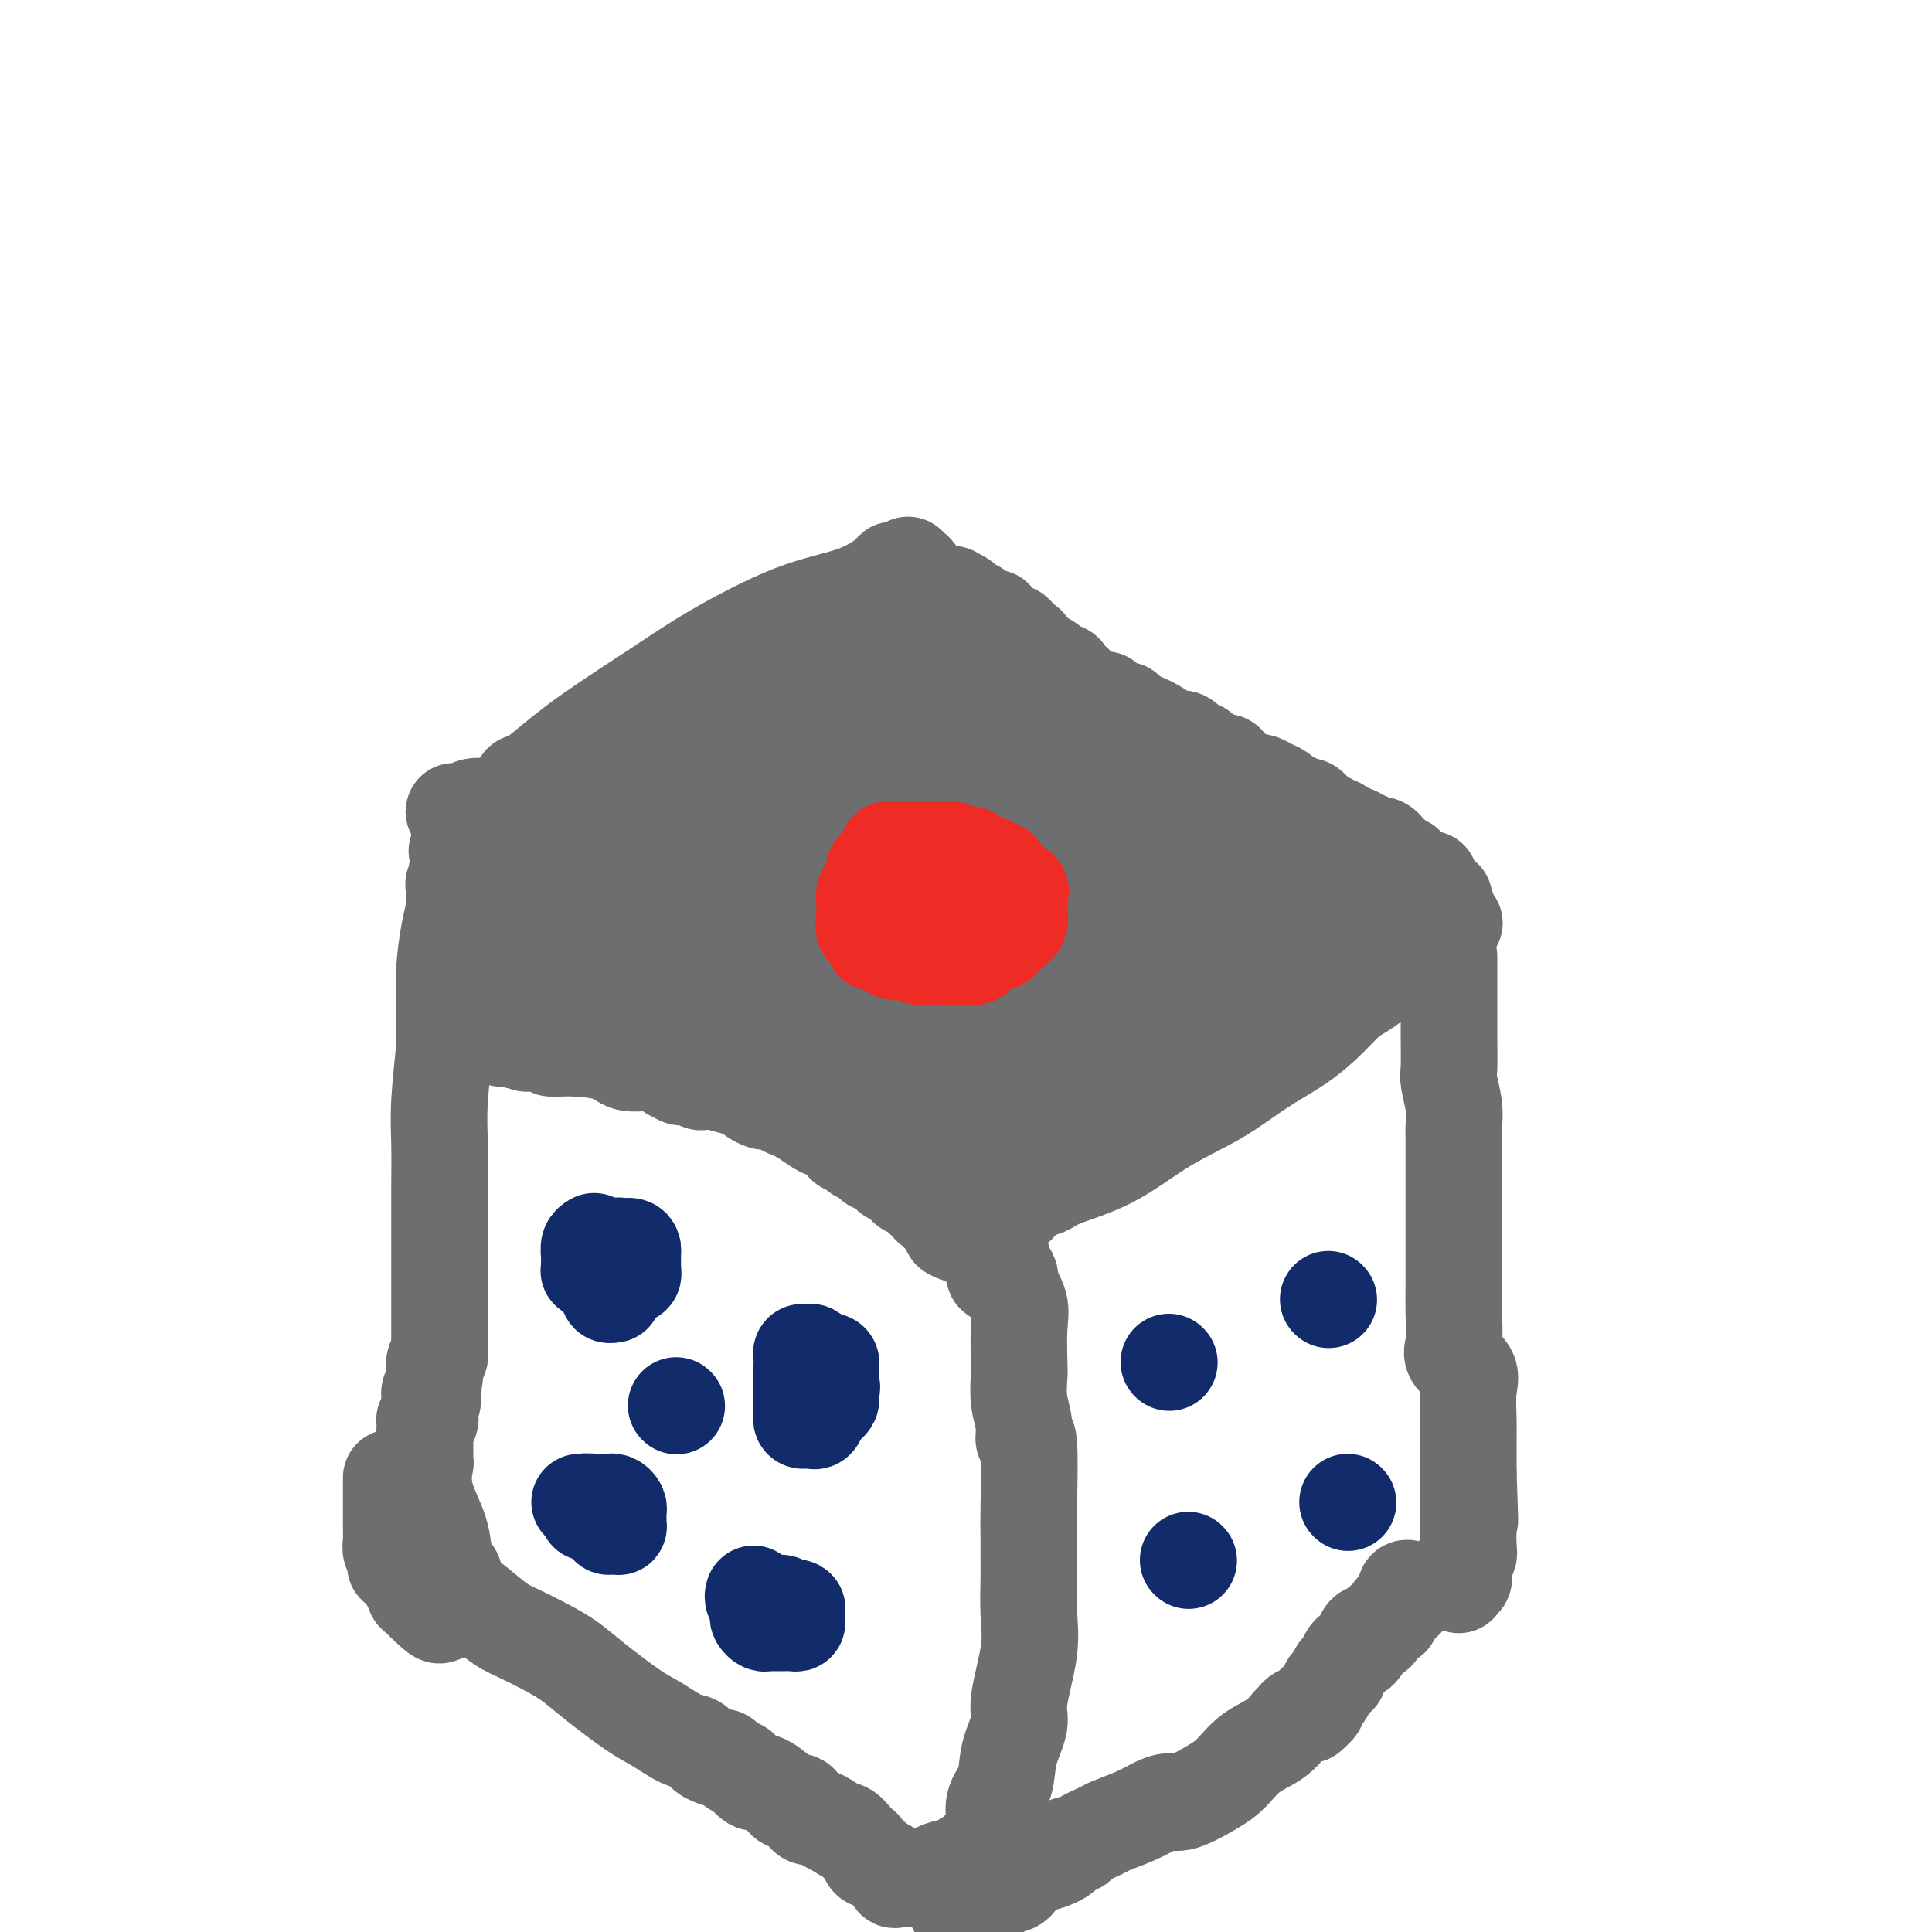 <svg viewBox='0 0 400 400' version='1.1' xmlns='http://www.w3.org/2000/svg' xmlns:xlink='http://www.w3.org/1999/xlink'><g fill='none' stroke='#6D6E70' stroke-width='20' stroke-linecap='round' stroke-linejoin='round'><path d='M108,162c0.107,0.339 0.214,0.679 0,1c-0.214,0.321 -0.748,0.624 0,0c0.748,-0.624 2.778,-2.177 5,-4c2.222,-1.823 4.637,-3.918 9,-7c4.363,-3.082 10.676,-7.151 15,-10c4.324,-2.849 6.659,-4.476 11,-7c4.341,-2.524 10.686,-5.943 16,-8c5.314,-2.057 9.596,-2.751 13,-4c3.404,-1.249 5.932,-3.053 7,-4c1.068,-0.947 0.678,-1.037 1,-1c0.322,0.037 1.356,0.202 2,0c0.644,-0.202 0.898,-0.772 1,-1c0.102,-0.228 0.051,-0.114 0,0'/><path d='M188,117c0.414,0.456 0.828,0.911 1,1c0.172,0.089 0.104,-0.190 1,1c0.896,1.190 2.758,3.848 8,8c5.242,4.152 13.866,9.798 20,14c6.134,4.202 9.779,6.961 14,10c4.221,3.039 9.019,6.359 13,9c3.981,2.641 7.144,4.602 11,7c3.856,2.398 8.406,5.231 11,7c2.594,1.769 3.231,2.474 4,3c0.769,0.526 1.668,0.872 2,1c0.332,0.128 0.095,0.036 0,0c-0.095,-0.036 -0.047,-0.018 0,0'/><path d='M107,169c0.201,0.363 0.401,0.725 0,1c-0.401,0.275 -1.405,0.461 -2,1c-0.595,0.539 -0.783,1.431 -1,2c-0.217,0.569 -0.463,0.817 -1,1c-0.537,0.183 -1.363,0.302 -2,1c-0.637,0.698 -1.084,1.975 -2,3c-0.916,1.025 -2.301,1.797 -3,2c-0.699,0.203 -0.713,-0.162 -1,0c-0.287,0.162 -0.848,0.853 0,1c0.848,0.147 3.103,-0.249 6,1c2.897,1.249 6.434,4.144 11,7c4.566,2.856 10.162,5.673 16,9c5.838,3.327 11.919,7.163 18,11'/><path d='M146,209c10.629,6.196 12.203,7.185 16,10c3.797,2.815 9.818,7.458 15,11c5.182,3.542 9.526,5.985 13,8c3.474,2.015 6.080,3.601 8,5c1.920,1.399 3.155,2.610 4,3c0.845,0.390 1.299,-0.040 2,0c0.701,0.040 1.650,0.549 2,1c0.350,0.451 0.100,0.843 0,1c-0.100,0.157 -0.050,0.078 0,0'/><path d='M210,250c0.415,-0.216 0.830,-0.431 1,-1c0.170,-0.569 0.095,-1.491 1,-2c0.905,-0.509 2.791,-0.605 4,-1c1.209,-0.395 1.741,-1.087 4,-2c2.259,-0.913 6.245,-2.045 10,-4c3.755,-1.955 7.281,-4.731 11,-7c3.719,-2.269 7.633,-4.029 11,-6c3.367,-1.971 6.189,-4.151 9,-6c2.811,-1.849 5.613,-3.365 8,-5c2.387,-1.635 4.359,-3.387 6,-5c1.641,-1.613 2.950,-3.087 4,-4c1.050,-0.913 1.839,-1.266 3,-2c1.161,-0.734 2.694,-1.850 4,-3c1.306,-1.150 2.386,-2.333 3,-3c0.614,-0.667 0.763,-0.818 1,-1c0.237,-0.182 0.564,-0.395 1,-1c0.436,-0.605 0.982,-1.601 1,-2c0.018,-0.399 -0.491,-0.199 -1,0'/><path d='M291,195c3.261,-3.275 0.415,-0.963 -1,0c-1.415,0.963 -1.399,0.578 -2,0c-0.601,-0.578 -1.817,-1.348 -3,-2c-1.183,-0.652 -2.331,-1.187 -4,-2c-1.669,-0.813 -3.859,-1.905 -6,-3c-2.141,-1.095 -4.231,-2.193 -7,-3c-2.769,-0.807 -6.215,-1.325 -8,-2c-1.785,-0.675 -1.908,-1.509 -3,-2c-1.092,-0.491 -3.153,-0.639 -4,-1c-0.847,-0.361 -0.482,-0.933 -1,-2c-0.518,-1.067 -1.920,-2.627 -3,-3c-1.080,-0.373 -1.838,0.441 -3,0c-1.162,-0.441 -2.729,-2.138 -4,-3c-1.271,-0.862 -2.246,-0.889 -3,-1c-0.754,-0.111 -1.288,-0.306 -2,-1c-0.712,-0.694 -1.603,-1.887 -3,-3c-1.397,-1.113 -3.298,-2.147 -5,-3c-1.702,-0.853 -3.203,-1.525 -4,-2c-0.797,-0.475 -0.891,-0.753 -1,-1c-0.109,-0.247 -0.233,-0.465 -1,-1c-0.767,-0.535 -2.177,-1.389 -3,-2c-0.823,-0.611 -1.059,-0.981 -2,-2c-0.941,-1.019 -2.586,-2.689 -4,-4c-1.414,-1.311 -2.597,-2.262 -4,-3c-1.403,-0.738 -3.026,-1.261 -4,-2c-0.974,-0.739 -1.297,-1.694 -2,-2c-0.703,-0.306 -1.785,0.037 -2,0c-0.215,-0.037 0.437,-0.453 0,-1c-0.437,-0.547 -1.964,-1.224 -3,-2c-1.036,-0.776 -1.582,-1.650 -2,-2c-0.418,-0.350 -0.709,-0.175 -1,0'/><path d='M196,140c-9.511,-6.577 -4.790,-3.019 -3,-2c1.790,1.019 0.649,-0.499 0,-1c-0.649,-0.501 -0.807,0.017 -1,0c-0.193,-0.017 -0.422,-0.569 -1,-1c-0.578,-0.431 -1.504,-0.741 -2,-1c-0.496,-0.259 -0.563,-0.465 -1,-1c-0.437,-0.535 -1.244,-1.397 -2,-2c-0.756,-0.603 -1.460,-0.945 -2,-1c-0.540,-0.055 -0.915,0.179 -1,0c-0.085,-0.179 0.119,-0.771 0,-1c-0.119,-0.229 -0.560,-0.096 -1,0c-0.440,0.096 -0.879,0.155 -2,0c-1.121,-0.155 -2.923,-0.523 -5,0c-2.077,0.523 -4.428,1.938 -6,3c-1.572,1.062 -2.366,1.773 -5,3c-2.634,1.227 -7.108,2.971 -9,4c-1.892,1.029 -1.200,1.342 -2,2c-0.800,0.658 -3.090,1.662 -5,3c-1.910,1.338 -3.438,3.009 -5,4c-1.562,0.991 -3.158,1.300 -5,2c-1.842,0.700 -3.929,1.791 -6,3c-2.071,1.209 -4.125,2.536 -6,4c-1.875,1.464 -3.571,3.065 -5,4c-1.429,0.935 -2.590,1.204 -4,2c-1.410,0.796 -3.069,2.121 -4,3c-0.931,0.879 -1.135,1.314 -2,2c-0.865,0.686 -2.390,1.625 -3,2c-0.610,0.375 -0.305,0.188 0,0'/><path d='M108,171c-10.486,6.217 -3.199,1.260 -1,0c2.199,-1.260 -0.688,1.178 -2,2c-1.312,0.822 -1.049,0.028 -1,0c0.049,-0.028 -0.116,0.710 -1,1c-0.884,0.290 -2.489,0.130 -3,0c-0.511,-0.130 0.070,-0.232 0,0c-0.070,0.232 -0.792,0.797 -1,1c-0.208,0.203 0.099,0.044 0,0c-0.099,-0.044 -0.604,0.027 -1,0c-0.396,-0.027 -0.685,-0.150 -1,0c-0.315,0.150 -0.658,0.575 -1,1'/><path d='M96,176c-2.094,0.683 -1.328,-0.111 -1,0c0.328,0.111 0.218,1.127 0,1c-0.218,-0.127 -0.544,-1.396 0,-2c0.544,-0.604 1.959,-0.543 3,-1c1.041,-0.457 1.708,-1.431 2,-2c0.292,-0.569 0.211,-0.731 1,-1c0.789,-0.269 2.450,-0.644 3,-1c0.550,-0.356 -0.009,-0.695 0,-1c0.009,-0.305 0.588,-0.578 1,-1c0.412,-0.422 0.657,-0.993 1,-1c0.343,-0.007 0.785,0.549 2,0c1.215,-0.549 3.204,-2.202 4,-3c0.796,-0.798 0.399,-0.740 1,-1c0.601,-0.260 2.200,-0.839 3,-1c0.800,-0.161 0.800,0.097 1,0c0.200,-0.097 0.600,-0.548 1,-1'/><path d='M118,161c3.825,-2.499 2.389,-1.246 2,-1c-0.389,0.246 0.270,-0.516 1,-1c0.730,-0.484 1.532,-0.692 2,-1c0.468,-0.308 0.601,-0.716 1,-1c0.399,-0.284 1.063,-0.443 2,-1c0.937,-0.557 2.147,-1.513 3,-2c0.853,-0.487 1.348,-0.505 2,-1c0.652,-0.495 1.462,-1.466 2,-2c0.538,-0.534 0.803,-0.632 2,-1c1.197,-0.368 3.325,-1.006 5,-2c1.675,-0.994 2.897,-2.345 4,-3c1.103,-0.655 2.088,-0.613 3,-1c0.912,-0.387 1.750,-1.203 2,-2c0.250,-0.797 -0.087,-1.573 0,-1c0.087,0.573 0.599,2.497 0,4c-0.599,1.503 -2.310,2.584 -4,4c-1.690,1.416 -3.359,3.167 -5,4c-1.641,0.833 -3.256,0.748 -4,1c-0.744,0.252 -0.619,0.842 -2,2c-1.381,1.158 -4.268,2.885 -6,4c-1.732,1.115 -2.310,1.618 -3,2c-0.690,0.382 -1.494,0.641 -2,1c-0.506,0.359 -0.716,0.817 -1,1c-0.284,0.183 -0.642,0.092 -1,0'/><path d='M121,164c-3.564,2.094 -2.975,1.829 -3,2c-0.025,0.171 -0.663,0.778 -1,1c-0.337,0.222 -0.374,0.060 -1,0c-0.626,-0.060 -1.840,-0.016 -3,0c-1.160,0.016 -2.267,0.005 -3,0c-0.733,-0.005 -1.092,-0.002 -2,0c-0.908,0.002 -2.366,0.004 -4,0c-1.634,-0.004 -3.445,-0.015 -4,0c-0.555,0.015 0.147,0.057 0,0c-0.147,-0.057 -1.142,-0.211 -2,0c-0.858,0.211 -1.577,0.788 -2,1c-0.423,0.212 -0.549,0.058 -1,0c-0.451,-0.058 -1.226,-0.020 -1,0c0.226,0.020 1.454,0.020 2,0c0.546,-0.020 0.409,-0.062 1,0c0.591,0.062 1.909,0.226 3,0c1.091,-0.226 1.954,-0.842 3,-1c1.046,-0.158 2.275,0.143 3,0c0.725,-0.143 0.947,-0.729 2,-1c1.053,-0.271 2.937,-0.227 4,-1c1.063,-0.773 1.304,-2.364 2,-3c0.696,-0.636 1.848,-0.318 3,0'/><path d='M117,162c3.802,-1.316 2.806,-1.606 3,-2c0.194,-0.394 1.578,-0.893 2,-1c0.422,-0.107 -0.118,0.176 0,0c0.118,-0.176 0.895,-0.811 1,-1c0.105,-0.189 -0.461,0.069 0,0c0.461,-0.069 1.950,-0.466 3,-1c1.050,-0.534 1.661,-1.204 2,-2c0.339,-0.796 0.406,-1.719 1,-2c0.594,-0.281 1.715,0.079 2,0c0.285,-0.079 -0.268,-0.597 0,-1c0.268,-0.403 1.355,-0.690 2,-1c0.645,-0.310 0.848,-0.642 1,-1c0.152,-0.358 0.253,-0.740 1,-1c0.747,-0.260 2.141,-0.397 3,-1c0.859,-0.603 1.185,-1.671 2,-2c0.815,-0.329 2.119,0.080 3,0c0.881,-0.080 1.339,-0.650 2,-1c0.661,-0.350 1.527,-0.480 2,-1c0.473,-0.520 0.555,-1.432 1,-2c0.445,-0.568 1.254,-0.793 2,-1c0.746,-0.207 1.431,-0.395 3,-1c1.569,-0.605 4.023,-1.626 4,-1c-0.023,0.626 -2.522,2.900 -4,4c-1.478,1.100 -1.937,1.027 -5,3c-3.063,1.973 -8.732,5.992 -13,9c-4.268,3.008 -7.134,5.004 -10,7'/><path d='M125,162c-6.840,5.471 -7.940,7.650 -10,10c-2.060,2.350 -5.079,4.871 -7,7c-1.921,2.129 -2.745,3.865 -3,5c-0.255,1.135 0.057,1.670 0,2c-0.057,0.330 -0.483,0.455 0,1c0.483,0.545 1.877,1.510 4,1c2.123,-0.510 4.976,-2.497 8,-4c3.024,-1.503 6.219,-2.523 9,-4c2.781,-1.477 5.147,-3.410 8,-5c2.853,-1.590 6.194,-2.838 8,-4c1.806,-1.162 2.076,-2.239 3,-3c0.924,-0.761 2.501,-1.206 4,-2c1.499,-0.794 2.918,-1.938 4,-3c1.082,-1.062 1.826,-2.042 3,-3c1.174,-0.958 2.777,-1.892 4,-3c1.223,-1.108 2.066,-2.389 3,-3c0.934,-0.611 1.958,-0.553 3,-1c1.042,-0.447 2.101,-1.399 3,-2c0.899,-0.601 1.638,-0.850 3,-2c1.362,-1.150 3.346,-3.199 4,-4c0.654,-0.801 -0.024,-0.353 -1,0c-0.976,0.353 -2.251,0.610 -3,1c-0.749,0.390 -0.971,0.913 -5,4c-4.029,3.087 -11.865,8.739 -16,12c-4.135,3.261 -4.567,4.130 -5,5'/><path d='M146,167c-5.434,4.412 -4.020,4.443 -4,5c0.020,0.557 -1.354,1.642 -2,3c-0.646,1.358 -0.565,2.991 -1,4c-0.435,1.009 -1.387,1.394 -2,2c-0.613,0.606 -0.888,1.434 -1,2c-0.112,0.566 -0.062,0.871 0,1c0.062,0.129 0.138,0.083 0,0c-0.138,-0.083 -0.488,-0.202 2,0c2.488,0.202 7.813,0.726 13,0c5.187,-0.726 10.235,-2.703 15,-5c4.765,-2.297 9.248,-4.914 14,-8c4.752,-3.086 9.775,-6.640 13,-9c3.225,-2.360 4.653,-3.524 6,-5c1.347,-1.476 2.613,-3.262 3,-5c0.387,-1.738 -0.106,-3.428 0,-4c0.106,-0.572 0.812,-0.026 1,0c0.188,0.026 -0.142,-0.466 0,-1c0.142,-0.534 0.755,-1.108 -1,0c-1.755,1.108 -5.879,3.898 -12,8c-6.121,4.102 -14.240,9.518 -19,12c-4.760,2.482 -6.160,2.032 -9,3c-2.840,0.968 -7.120,3.356 -11,6c-3.880,2.644 -7.360,5.544 -9,7c-1.640,1.456 -1.442,1.469 -2,2c-0.558,0.531 -1.874,1.580 -2,2c-0.126,0.420 0.937,0.210 2,0'/><path d='M140,187c-1.284,1.725 1.007,0.537 3,-1c1.993,-1.537 3.688,-3.425 7,-7c3.312,-3.575 8.240,-8.838 11,-12c2.760,-3.162 3.351,-4.223 5,-6c1.649,-1.777 4.356,-4.271 6,-6c1.644,-1.729 2.223,-2.694 1,-3c-1.223,-0.306 -4.250,0.045 -6,1c-1.750,0.955 -2.225,2.514 -6,6c-3.775,3.486 -10.851,8.901 -15,13c-4.149,4.099 -5.370,6.883 -7,9c-1.630,2.117 -3.669,3.566 -5,6c-1.331,2.434 -1.956,5.853 -2,9c-0.044,3.147 0.492,6.024 1,8c0.508,1.976 0.987,3.053 2,4c1.013,0.947 2.559,1.764 4,2c1.441,0.236 2.776,-0.108 5,0c2.224,0.108 5.336,0.667 10,-1c4.664,-1.667 10.879,-5.560 16,-9c5.121,-3.440 9.147,-6.426 13,-9c3.853,-2.574 7.531,-4.736 11,-7c3.469,-2.264 6.727,-4.631 10,-7c3.273,-2.369 6.559,-4.739 8,-6c1.441,-1.261 1.035,-1.411 1,-2c-0.035,-0.589 0.300,-1.616 0,-2c-0.300,-0.384 -1.235,-0.123 -2,0c-0.765,0.123 -1.360,0.110 -2,0c-0.640,-0.110 -1.326,-0.317 -3,0c-1.674,0.317 -4.337,1.159 -7,2'/><path d='M199,169c-4.115,1.350 -7.404,3.726 -10,6c-2.596,2.274 -4.501,4.448 -6,6c-1.499,1.552 -2.592,2.483 -3,4c-0.408,1.517 -0.132,3.621 0,5c0.132,1.379 0.120,2.033 0,3c-0.120,0.967 -0.348,2.246 0,3c0.348,0.754 1.272,0.982 2,1c0.728,0.018 1.260,-0.176 2,0c0.740,0.176 1.686,0.721 3,0c1.314,-0.721 2.994,-2.708 4,-5c1.006,-2.292 1.336,-4.888 2,-7c0.664,-2.112 1.661,-3.740 2,-5c0.339,-1.260 0.020,-2.153 0,-3c-0.020,-0.847 0.258,-1.650 0,-2c-0.258,-0.350 -1.053,-0.247 -3,0c-1.947,0.247 -5.046,0.639 -9,2c-3.954,1.361 -8.763,3.690 -12,6c-3.237,2.310 -4.902,4.601 -6,6c-1.098,1.399 -1.629,1.905 -3,3c-1.371,1.095 -3.583,2.779 -5,4c-1.417,1.221 -2.041,1.977 -3,3c-0.959,1.023 -2.253,2.311 -3,3c-0.747,0.689 -0.946,0.777 -1,1c-0.054,0.223 0.038,0.581 0,1c-0.038,0.419 -0.206,0.899 0,1c0.206,0.101 0.787,-0.176 1,0c0.213,0.176 0.060,0.804 1,0c0.940,-0.804 2.974,-3.040 5,-5c2.026,-1.960 4.046,-3.643 5,-5c0.954,-1.357 0.844,-2.388 2,-4c1.156,-1.612 3.578,-3.806 6,-6'/><path d='M170,185c3.244,-5.143 1.355,-8.000 1,-10c-0.355,-2.000 0.823,-3.143 0,-4c-0.823,-0.857 -3.649,-1.428 -7,-2c-3.351,-0.572 -7.229,-1.144 -11,0c-3.771,1.144 -7.435,4.003 -9,6c-1.565,1.997 -1.030,3.131 -1,5c0.030,1.869 -0.443,4.473 0,6c0.443,1.527 1.803,1.975 3,3c1.197,1.025 2.232,2.625 4,4c1.768,1.375 4.268,2.523 8,4c3.732,1.477 8.695,3.282 14,4c5.305,0.718 10.952,0.350 19,0c8.048,-0.350 18.497,-0.680 25,-2c6.503,-1.320 9.058,-3.628 12,-6c2.942,-2.372 6.269,-4.807 8,-7c1.731,-2.193 1.866,-4.143 2,-5c0.134,-0.857 0.268,-0.622 0,-1c-0.268,-0.378 -0.937,-1.369 -1,-2c-0.063,-0.631 0.479,-0.903 0,-1c-0.479,-0.097 -1.981,-0.018 -3,0c-1.019,0.018 -1.556,-0.024 -3,0c-1.444,0.024 -3.795,0.114 -5,0c-1.205,-0.114 -1.264,-0.430 -2,0c-0.736,0.430 -2.148,1.608 -5,3c-2.852,1.392 -7.143,2.999 -10,5c-2.857,2.001 -4.279,4.396 -6,7c-1.721,2.604 -3.740,5.416 -5,8c-1.260,2.584 -1.760,4.940 -2,6c-0.240,1.060 -0.218,0.824 0,1c0.218,0.176 0.634,0.765 1,1c0.366,0.235 0.683,0.118 1,0'/><path d='M198,208c0.559,1.298 1.956,0.544 4,0c2.044,-0.544 4.736,-0.878 7,-2c2.264,-1.122 4.099,-3.033 6,-5c1.901,-1.967 3.868,-3.990 5,-6c1.132,-2.010 1.430,-4.006 2,-6c0.570,-1.994 1.413,-3.987 2,-5c0.587,-1.013 0.916,-1.046 0,-1c-0.916,0.046 -3.079,0.169 -4,0c-0.921,-0.169 -0.599,-0.632 -2,0c-1.401,0.632 -4.524,2.359 -7,4c-2.476,1.641 -4.306,3.196 -7,6c-2.694,2.804 -6.253,6.859 -8,9c-1.747,2.141 -1.683,2.370 -2,4c-0.317,1.630 -1.014,4.660 -2,7c-0.986,2.340 -2.260,3.990 -3,5c-0.740,1.010 -0.945,1.382 -1,2c-0.055,0.618 0.039,1.484 0,2c-0.039,0.516 -0.211,0.682 0,1c0.211,0.318 0.806,0.789 1,0c0.194,-0.789 -0.012,-2.838 0,-4c0.012,-1.162 0.244,-1.436 0,-2c-0.244,-0.564 -0.962,-1.419 -1,-2c-0.038,-0.581 0.603,-0.888 0,-1c-0.603,-0.112 -2.452,-0.030 -4,0c-1.548,0.030 -2.796,0.008 -4,0c-1.204,-0.008 -2.364,-0.002 -3,0c-0.636,0.002 -0.748,0.001 -1,0c-0.252,-0.001 -0.643,-0.000 -1,0c-0.357,0.000 -0.678,0.000 -1,0'/><path d='M174,214c-2.321,-0.153 -1.122,-0.036 -1,0c0.122,0.036 -0.832,-0.011 -1,0c-0.168,0.011 0.451,0.079 1,0c0.549,-0.079 1.027,-0.306 3,1c1.973,1.306 5.442,4.143 7,6c1.558,1.857 1.205,2.733 2,4c0.795,1.267 2.739,2.924 4,4c1.261,1.076 1.840,1.570 2,2c0.160,0.430 -0.099,0.795 0,1c0.099,0.205 0.555,0.251 1,0c0.445,-0.251 0.880,-0.799 1,-1c0.120,-0.201 -0.073,-0.054 0,0c0.073,0.054 0.413,0.014 1,0c0.587,-0.014 1.422,-0.004 2,0c0.578,0.004 0.899,0.001 2,0c1.101,-0.001 2.983,0.002 4,0c1.017,-0.002 1.170,-0.007 2,0c0.830,0.007 2.339,0.027 3,0c0.661,-0.027 0.476,-0.100 1,0c0.524,0.100 1.756,0.373 3,0c1.244,-0.373 2.498,-1.392 3,-2c0.502,-0.608 0.251,-0.804 0,-1'/><path d='M214,228c0.454,-0.770 0.089,-1.195 1,-3c0.911,-1.805 3.099,-4.990 5,-7c1.901,-2.010 3.514,-2.847 4,-4c0.486,-1.153 -0.157,-2.623 0,-4c0.157,-1.377 1.114,-2.660 2,-4c0.886,-1.340 1.700,-2.737 2,-4c0.300,-1.263 0.084,-2.391 0,-3c-0.084,-0.609 -0.038,-0.697 0,-1c0.038,-0.303 0.067,-0.820 0,-1c-0.067,-0.180 -0.230,-0.024 0,0c0.230,0.024 0.852,-0.086 0,0c-0.852,0.086 -3.178,0.368 -5,1c-1.822,0.632 -3.139,1.614 -6,5c-2.861,3.386 -7.265,9.178 -10,12c-2.735,2.822 -3.802,2.675 -5,4c-1.198,1.325 -2.528,4.120 -3,5c-0.472,0.880 -0.088,-0.157 0,0c0.088,0.157 -0.122,1.506 0,2c0.122,0.494 0.576,0.132 1,0c0.424,-0.132 0.818,-0.035 1,0c0.182,0.035 0.151,0.010 1,0c0.849,-0.010 2.577,-0.003 4,0c1.423,0.003 2.542,0.001 4,0c1.458,-0.001 3.257,-0.000 6,0c2.743,0.000 6.431,0.000 8,0c1.569,-0.000 1.020,-0.000 1,0c-0.020,0.000 0.490,0.000 1,0'/><path d='M226,226c4.346,0.371 1.710,0.299 1,0c-0.710,-0.299 0.505,-0.823 2,-2c1.495,-1.177 3.270,-3.006 4,-4c0.730,-0.994 0.416,-1.154 1,-2c0.584,-0.846 2.068,-2.377 3,-3c0.932,-0.623 1.314,-0.338 2,-1c0.686,-0.662 1.676,-2.272 3,-3c1.324,-0.728 2.981,-0.574 4,-1c1.019,-0.426 1.399,-1.432 2,-2c0.601,-0.568 1.424,-0.698 2,-1c0.576,-0.302 0.906,-0.776 1,-1c0.094,-0.224 -0.048,-0.197 0,0c0.048,0.197 0.286,0.565 1,0c0.714,-0.565 1.903,-2.063 3,-3c1.097,-0.937 2.102,-1.313 3,-2c0.898,-0.687 1.691,-1.686 2,-2c0.309,-0.314 0.135,0.056 0,0c-0.135,-0.056 -0.231,-0.540 0,-1c0.231,-0.460 0.790,-0.898 1,-1c0.210,-0.102 0.071,0.131 0,0c-0.071,-0.131 -0.075,-0.627 0,-1c0.075,-0.373 0.227,-0.622 0,-1c-0.227,-0.378 -0.834,-0.885 -1,-1c-0.166,-0.115 0.109,0.161 0,0c-0.109,-0.161 -0.603,-0.760 -1,-1c-0.397,-0.240 -0.699,-0.120 -1,0'/><path d='M258,193c-0.324,-0.798 -0.136,0.207 -1,0c-0.864,-0.207 -2.782,-1.625 -4,-2c-1.218,-0.375 -1.735,0.292 -2,0c-0.265,-0.292 -0.277,-1.542 -1,-2c-0.723,-0.458 -2.158,-0.122 -4,0c-1.842,0.122 -4.090,0.031 -6,0c-1.910,-0.031 -3.482,-0.002 -5,0c-1.518,0.002 -2.981,-0.023 -4,0c-1.019,0.023 -1.595,0.093 -2,0c-0.405,-0.093 -0.639,-0.351 -1,0c-0.361,0.351 -0.850,1.309 -1,3c-0.150,1.691 0.041,4.113 1,6c0.959,1.887 2.688,3.239 4,4c1.312,0.761 2.206,0.932 3,1c0.794,0.068 1.488,0.032 2,0c0.512,-0.032 0.840,-0.061 1,0c0.160,0.061 0.150,0.213 1,0c0.850,-0.213 2.559,-0.792 3,-1c0.441,-0.208 -0.386,-0.045 0,0c0.386,0.045 1.984,-0.028 3,0c1.016,0.028 1.451,0.158 3,0c1.549,-0.158 4.211,-0.603 6,0c1.789,0.603 2.703,2.253 4,3c1.297,0.747 2.977,0.592 4,1c1.023,0.408 1.391,1.379 2,2c0.609,0.621 1.460,0.892 2,1c0.540,0.108 0.770,0.054 1,0'/><path d='M267,209c1.534,0.416 -1.132,-2.044 -3,-3c-1.868,-0.956 -2.938,-0.407 -6,-1c-3.062,-0.593 -8.114,-2.329 -11,-3c-2.886,-0.671 -3.604,-0.278 -4,0c-0.396,0.278 -0.468,0.443 -1,0c-0.532,-0.443 -1.523,-1.492 -2,-2c-0.477,-0.508 -0.438,-0.476 0,-1c0.438,-0.524 1.276,-1.604 2,-2c0.724,-0.396 1.334,-0.108 2,0c0.666,0.108 1.389,0.035 2,0c0.611,-0.035 1.109,-0.034 2,0c0.891,0.034 2.175,0.100 3,0c0.825,-0.100 1.191,-0.367 2,0c0.809,0.367 2.062,1.366 3,2c0.938,0.634 1.560,0.901 2,1c0.440,0.099 0.697,0.028 1,0c0.303,-0.028 0.651,-0.014 1,0'/><path d='M260,200c2.689,0.238 0.413,-0.668 0,-1c-0.413,-0.332 1.037,-0.089 2,0c0.963,0.089 1.438,0.024 2,0c0.562,-0.024 1.211,-0.006 2,0c0.789,0.006 1.719,0.002 2,0c0.281,-0.002 -0.086,-0.000 0,0c0.086,0.000 0.625,0.000 1,0c0.375,-0.000 0.585,-0.000 1,0c0.415,0.000 1.035,0.000 1,0c-0.035,-0.000 -0.724,-0.000 -1,0c-0.276,0.000 -0.138,0.000 0,0'/><path d='M95,183c-0.417,-0.018 -0.833,-0.037 -1,0c-0.167,0.037 -0.083,0.128 0,1c0.083,0.872 0.166,2.525 0,4c-0.166,1.475 -0.579,2.772 -1,5c-0.421,2.228 -0.849,5.388 -1,8c-0.151,2.612 -0.026,4.676 0,7c0.026,2.324 -0.045,4.908 0,6c0.045,1.092 0.208,0.691 0,3c-0.208,2.309 -0.788,7.328 -1,11c-0.212,3.672 -0.057,5.996 0,9c0.057,3.004 0.015,6.687 0,9c-0.015,2.313 -0.004,3.258 0,5c0.004,1.742 0.001,4.283 0,7c-0.001,2.717 -0.000,5.610 0,8c0.000,2.390 -0.000,4.275 0,6c0.000,1.725 0.001,3.288 0,4c-0.001,0.712 -0.003,0.572 0,1c0.003,0.428 0.011,1.424 0,2c-0.011,0.576 -0.041,0.732 0,1c0.041,0.268 0.155,0.648 0,1c-0.155,0.352 -0.577,0.676 -1,1'/><path d='M90,282c-0.790,15.464 -0.264,4.623 0,1c0.264,-3.623 0.268,-0.029 0,2c-0.268,2.029 -0.808,2.491 -1,3c-0.192,0.509 -0.037,1.064 0,2c0.037,0.936 -0.043,2.254 0,3c0.043,0.746 0.208,0.921 0,1c-0.208,0.079 -0.788,0.062 -1,0c-0.212,-0.062 -0.057,-0.171 0,0c0.057,0.171 0.016,0.620 0,1c-0.016,0.380 -0.008,0.690 0,1'/><path d='M88,296c-0.309,2.350 -0.082,1.224 0,1c0.082,-0.224 0.019,0.453 0,1c-0.019,0.547 0.005,0.962 0,2c-0.005,1.038 -0.041,2.698 0,3c0.041,0.302 0.157,-0.753 0,0c-0.157,0.753 -0.588,3.314 0,6c0.588,2.686 2.196,5.496 3,8c0.804,2.504 0.803,4.702 1,6c0.197,1.298 0.591,1.696 1,2c0.409,0.304 0.831,0.516 1,1c0.169,0.484 0.084,1.242 0,2'/><path d='M94,328c0.790,5.138 -0.235,1.984 1,2c1.235,0.016 4.731,3.201 7,5c2.269,1.799 3.310,2.211 5,3c1.690,0.789 4.029,1.953 6,3c1.971,1.047 3.574,1.976 5,3c1.426,1.024 2.675,2.143 5,4c2.325,1.857 5.725,4.452 8,6c2.275,1.548 3.426,2.051 5,3c1.574,0.949 3.569,2.345 5,3c1.431,0.655 2.296,0.568 3,1c0.704,0.432 1.248,1.382 2,2c0.752,0.618 1.711,0.905 2,1c0.289,0.095 -0.091,-0.003 0,0c0.091,0.003 0.653,0.108 1,0c0.347,-0.108 0.477,-0.427 1,0c0.523,0.427 1.437,1.601 2,2c0.563,0.399 0.774,0.023 1,0c0.226,-0.023 0.466,0.308 1,1c0.534,0.692 1.360,1.744 2,2c0.640,0.256 1.092,-0.286 2,0c0.908,0.286 2.271,1.399 3,2c0.729,0.601 0.825,0.690 1,1c0.175,0.310 0.431,0.840 1,1c0.569,0.160 1.451,-0.050 2,0c0.549,0.050 0.763,0.360 1,1c0.237,0.640 0.496,1.612 1,2c0.504,0.388 1.252,0.194 2,0'/><path d='M169,376c12.036,7.600 4.625,2.600 2,1c-2.625,-1.600 -0.466,0.200 1,1c1.466,0.800 2.238,0.600 3,1c0.762,0.400 1.514,1.399 2,2c0.486,0.601 0.707,0.805 1,1c0.293,0.195 0.660,0.380 1,1c0.340,0.620 0.655,1.676 1,2c0.345,0.324 0.721,-0.085 1,0c0.279,0.085 0.461,0.664 1,1c0.539,0.336 1.435,0.430 2,1c0.565,0.570 0.800,1.616 1,2c0.200,0.384 0.366,0.105 1,0c0.634,-0.105 1.736,-0.035 2,0c0.264,0.035 -0.311,0.035 0,0c0.311,-0.035 1.507,-0.104 2,0c0.493,0.104 0.281,0.381 1,0c0.719,-0.381 2.368,-1.422 4,-2c1.632,-0.578 3.247,-0.694 4,-1c0.753,-0.306 0.644,-0.802 1,-1c0.356,-0.198 1.178,-0.099 2,0'/><path d='M202,385c2.673,-1.034 1.355,-1.620 1,-2c-0.355,-0.380 0.252,-0.553 1,-1c0.748,-0.447 1.638,-1.167 2,-2c0.362,-0.833 0.196,-1.780 0,-3c-0.196,-1.220 -0.422,-2.712 0,-4c0.422,-1.288 1.494,-2.373 2,-4c0.506,-1.627 0.447,-3.798 1,-6c0.553,-2.202 1.717,-4.437 2,-6c0.283,-1.563 -0.317,-2.455 0,-5c0.317,-2.545 1.549,-6.743 2,-10c0.451,-3.257 0.121,-5.572 0,-8c-0.121,-2.428 -0.031,-4.968 0,-7c0.031,-2.032 0.004,-3.554 0,-5c-0.004,-1.446 0.014,-2.815 0,-4c-0.014,-1.185 -0.060,-2.184 0,-6c0.060,-3.816 0.226,-10.448 0,-13c-0.226,-2.552 -0.845,-1.025 -1,-1c-0.155,0.025 0.154,-1.452 0,-3c-0.154,-1.548 -0.771,-3.169 -1,-5c-0.229,-1.831 -0.069,-3.874 0,-5c0.069,-1.126 0.046,-1.334 0,-3c-0.046,-1.666 -0.117,-4.789 0,-7c0.117,-2.211 0.421,-3.510 0,-5c-0.421,-1.490 -1.566,-3.173 -2,-4c-0.434,-0.827 -0.155,-0.800 0,-1c0.155,-0.200 0.187,-0.629 0,-1c-0.187,-0.371 -0.594,-0.686 -1,-1'/><path d='M208,263c-0.940,-5.631 -0.792,-1.708 -1,0c-0.208,1.708 -0.774,1.202 -1,1c-0.226,-0.202 -0.113,-0.101 0,0'/><path d='M198,395c0.331,0.001 0.662,0.001 1,0c0.338,-0.001 0.682,-0.005 1,0c0.318,0.005 0.610,0.018 1,0c0.390,-0.018 0.879,-0.069 1,0c0.121,0.069 -0.126,0.256 0,0c0.126,-0.256 0.624,-0.955 1,-1c0.376,-0.045 0.629,0.564 1,0c0.371,-0.564 0.860,-2.300 2,-3c1.140,-0.700 2.930,-0.363 4,-1c1.070,-0.637 1.419,-2.247 2,-3c0.581,-0.753 1.396,-0.649 3,-1c1.604,-0.351 3.999,-1.159 5,-2c1.001,-0.841 0.608,-1.716 1,-2c0.392,-0.284 1.571,0.023 2,0c0.429,-0.023 0.110,-0.377 1,-1c0.890,-0.623 2.991,-1.516 4,-2c1.009,-0.484 0.928,-0.558 2,-1c1.072,-0.442 3.298,-1.252 5,-2c1.702,-0.748 2.881,-1.434 4,-2c1.119,-0.566 2.177,-1.012 3,-1c0.823,0.012 1.410,0.482 3,0c1.590,-0.482 4.184,-1.915 6,-3c1.816,-1.085 2.854,-1.820 4,-3c1.146,-1.180 2.400,-2.803 4,-4c1.600,-1.197 3.545,-1.967 5,-3c1.455,-1.033 2.421,-2.328 3,-3c0.579,-0.672 0.771,-0.719 1,-1c0.229,-0.281 0.494,-0.794 1,-1c0.506,-0.206 1.253,-0.103 2,0'/><path d='M271,355c3.212,-2.682 1.243,-1.885 1,-2c-0.243,-0.115 1.242,-1.140 2,-2c0.758,-0.860 0.791,-1.554 1,-2c0.209,-0.446 0.595,-0.643 1,-1c0.405,-0.357 0.829,-0.873 1,-1c0.171,-0.127 0.087,0.134 0,0c-0.087,-0.134 -0.178,-0.662 0,-1c0.178,-0.338 0.626,-0.486 1,-1c0.374,-0.514 0.674,-1.393 1,-2c0.326,-0.607 0.678,-0.941 1,-1c0.322,-0.059 0.615,0.158 1,0c0.385,-0.158 0.861,-0.690 1,-1c0.139,-0.310 -0.060,-0.398 0,-1c0.060,-0.602 0.378,-1.718 1,-2c0.622,-0.282 1.546,0.271 2,0c0.454,-0.271 0.437,-1.367 1,-2c0.563,-0.633 1.705,-0.804 2,-1c0.295,-0.196 -0.257,-0.417 0,-1c0.257,-0.583 1.323,-1.529 2,-2c0.677,-0.471 0.965,-0.466 1,-1c0.035,-0.534 -0.183,-1.605 0,-2c0.183,-0.395 0.767,-0.113 1,0c0.233,0.113 0.117,0.056 0,0'/><path d='M300,198c-0.000,0.333 -0.000,0.667 0,1c0.000,0.333 0.000,0.666 0,1c-0.000,0.334 -0.000,0.668 0,1c0.000,0.332 0.000,0.661 0,1c-0.000,0.339 -0.000,0.689 0,1c0.000,0.311 0.000,0.584 0,1c-0.000,0.416 -0.001,0.977 0,2c0.001,1.023 0.004,2.510 0,4c-0.004,1.490 -0.015,2.983 0,5c0.015,2.017 0.057,4.559 0,6c-0.057,1.441 -0.211,1.780 0,3c0.211,1.220 0.789,3.320 1,5c0.211,1.680 0.057,2.941 0,4c-0.057,1.059 -0.015,1.916 0,3c0.015,1.084 0.004,2.395 0,4c-0.004,1.605 -0.000,3.504 0,6c0.000,2.496 -0.003,5.588 0,9c0.003,3.412 0.012,7.143 0,10c-0.012,2.857 -0.045,4.838 0,7c0.045,2.162 0.170,4.503 0,6c-0.170,1.497 -0.634,2.148 0,3c0.634,0.852 2.366,1.905 3,3c0.634,1.095 0.170,2.232 0,4c-0.170,1.768 -0.046,4.167 0,6c0.046,1.833 0.012,3.100 0,4c-0.012,0.900 -0.003,1.435 0,2c0.003,0.565 0.001,1.162 0,2c-0.001,0.838 -0.000,1.919 0,3'/><path d='M304,305c0.619,17.327 0.167,7.143 0,4c-0.167,-3.143 -0.049,0.753 0,3c0.049,2.247 0.027,2.845 0,4c-0.027,1.155 -0.060,2.868 0,4c0.060,1.132 0.213,1.684 0,2c-0.213,0.316 -0.793,0.395 -1,1c-0.207,0.605 -0.041,1.735 0,2c0.041,0.265 -0.041,-0.335 0,0c0.041,0.335 0.207,1.605 0,2c-0.207,0.395 -0.786,-0.086 -1,0c-0.214,0.086 -0.061,0.739 0,1c0.061,0.261 0.031,0.131 0,0'/><path d='M283,180c-0.092,0.033 -0.183,0.065 0,0c0.183,-0.065 0.641,-0.229 1,0c0.359,0.229 0.618,0.849 1,1c0.382,0.151 0.888,-0.167 1,0c0.112,0.167 -0.168,0.819 0,1c0.168,0.181 0.785,-0.110 1,0c0.215,0.110 0.029,0.621 0,1c-0.029,0.379 0.100,0.626 0,1c-0.100,0.374 -0.430,0.873 0,1c0.430,0.127 1.621,-0.120 2,0c0.379,0.120 -0.053,0.607 0,1c0.053,0.393 0.592,0.693 1,1c0.408,0.307 0.687,0.621 1,1c0.313,0.379 0.661,0.823 1,1c0.339,0.177 0.670,0.089 1,0'/><path d='M293,189c1.774,1.348 1.207,0.217 1,0c-0.207,-0.217 -0.056,0.480 0,1c0.056,0.520 0.016,0.863 0,1c-0.016,0.137 -0.008,0.069 0,0'/></g>
<g fill='none' stroke='#EE2B24' stroke-width='20' stroke-linecap='round' stroke-linejoin='round'><path d='M193,178c0.087,-0.845 0.173,-1.691 0,-2c-0.173,-0.309 -0.606,-0.083 -1,0c-0.394,0.083 -0.750,0.022 -1,0c-0.250,-0.022 -0.394,-0.006 -1,0c-0.606,0.006 -1.672,0.002 -2,0c-0.328,-0.002 0.084,-0.001 0,0c-0.084,0.001 -0.663,0.003 -1,0c-0.337,-0.003 -0.433,-0.012 -1,0c-0.567,0.012 -1.605,0.045 -2,0c-0.395,-0.045 -0.148,-0.167 0,0c0.148,0.167 0.197,0.622 0,1c-0.197,0.378 -0.641,0.677 -1,1c-0.359,0.323 -0.635,0.668 -1,1c-0.365,0.332 -0.820,0.651 -1,1c-0.180,0.349 -0.087,0.727 0,1c0.087,0.273 0.167,0.440 0,1c-0.167,0.560 -0.581,1.512 -1,2c-0.419,0.488 -0.844,0.512 -1,1c-0.156,0.488 -0.042,1.440 0,2c0.042,0.560 0.011,0.728 0,1c-0.011,0.272 -0.003,0.649 0,1c0.003,0.351 0.002,0.675 0,1'/><path d='M179,190c-0.600,2.798 0.402,2.792 1,3c0.598,0.208 0.794,0.630 1,1c0.206,0.370 0.421,0.686 1,1c0.579,0.314 1.520,0.624 2,1c0.480,0.376 0.498,0.819 1,1c0.502,0.181 1.489,0.101 2,0c0.511,-0.101 0.548,-0.223 1,0c0.452,0.223 1.321,0.792 2,1c0.679,0.208 1.170,0.056 2,0c0.830,-0.056 2.000,-0.015 3,0c1.000,0.015 1.831,0.005 2,0c0.169,-0.005 -0.323,-0.005 0,0c0.323,0.005 1.460,0.016 2,0c0.540,-0.016 0.484,-0.059 1,0c0.516,0.059 1.605,0.220 2,0c0.395,-0.220 0.095,-0.823 0,-1c-0.095,-0.177 0.013,0.070 0,0c-0.013,-0.070 -0.147,-0.458 0,-1c0.147,-0.542 0.575,-1.240 1,-2c0.425,-0.760 0.846,-1.583 1,-2c0.154,-0.417 0.042,-0.429 0,-1c-0.042,-0.571 -0.014,-1.701 0,-2c0.014,-0.299 0.014,0.232 0,0c-0.014,-0.232 -0.042,-1.228 0,-2c0.042,-0.772 0.153,-1.321 0,-2c-0.153,-0.679 -0.568,-1.489 -1,-2c-0.432,-0.511 -0.879,-0.725 -1,-1c-0.121,-0.275 0.083,-0.613 0,-1c-0.083,-0.387 -0.452,-0.825 -1,-1c-0.548,-0.175 -1.274,-0.088 -2,0'/><path d='M199,180c-0.948,-1.038 -0.817,-0.135 -1,0c-0.183,0.135 -0.679,-0.500 -1,-1c-0.321,-0.500 -0.467,-0.866 -1,-1c-0.533,-0.134 -1.452,-0.037 -2,0c-0.548,0.037 -0.724,0.013 -1,0c-0.276,-0.013 -0.653,-0.017 -1,0c-0.347,0.017 -0.665,0.053 -1,0c-0.335,-0.053 -0.686,-0.194 -1,0c-0.314,0.194 -0.592,0.724 -1,1c-0.408,0.276 -0.946,0.298 -1,1c-0.054,0.702 0.376,2.085 0,3c-0.376,0.915 -1.558,1.361 -2,2c-0.442,0.639 -0.145,1.471 0,2c0.145,0.529 0.137,0.755 0,1c-0.137,0.245 -0.402,0.509 0,1c0.402,0.491 1.470,1.207 2,2c0.530,0.793 0.522,1.661 1,2c0.478,0.339 1.441,0.147 2,0c0.559,-0.147 0.713,-0.249 1,0c0.287,0.249 0.706,0.850 1,1c0.294,0.150 0.464,-0.152 1,0c0.536,0.152 1.439,0.758 2,1c0.561,0.242 0.781,0.121 1,0'/><path d='M197,195c1.705,0.617 1.468,0.159 2,0c0.532,-0.159 1.835,-0.019 3,0c1.165,0.019 2.193,-0.081 3,0c0.807,0.081 1.393,0.345 2,0c0.607,-0.345 1.234,-1.297 2,-2c0.766,-0.703 1.672,-1.157 2,-2c0.328,-0.843 0.077,-2.074 0,-3c-0.077,-0.926 0.019,-1.548 0,-2c-0.019,-0.452 -0.152,-0.733 0,-1c0.152,-0.267 0.589,-0.520 0,-1c-0.589,-0.480 -2.203,-1.185 -3,-2c-0.797,-0.815 -0.777,-1.738 -1,-2c-0.223,-0.262 -0.690,0.136 -1,0c-0.310,-0.136 -0.465,-0.807 -1,-1c-0.535,-0.193 -1.451,0.093 -2,0c-0.549,-0.093 -0.729,-0.565 -1,-1c-0.271,-0.435 -0.631,-0.835 -1,-1c-0.369,-0.165 -0.745,-0.097 -1,0c-0.255,0.097 -0.387,0.222 -1,0c-0.613,-0.222 -1.707,-0.792 -2,-1c-0.293,-0.208 0.216,-0.056 0,0c-0.216,0.056 -1.157,0.015 -2,0c-0.843,-0.015 -1.587,-0.004 -2,0c-0.413,0.004 -0.496,0.001 -1,0c-0.504,-0.001 -1.430,-0.000 -2,0c-0.570,0.000 -0.785,0.000 -1,0'/><path d='M189,176c-1.795,0.008 -0.282,0.527 0,1c0.282,0.473 -0.666,0.899 -1,1c-0.334,0.101 -0.054,-0.125 0,0c0.054,0.125 -0.119,0.600 -1,1c-0.881,0.400 -2.470,0.726 -3,1c-0.530,0.274 -0.002,0.498 0,1c0.002,0.502 -0.522,1.284 -1,2c-0.478,0.716 -0.912,1.367 -1,3c-0.088,1.633 0.169,4.247 0,6c-0.169,1.753 -0.762,2.644 -1,3c-0.238,0.356 -0.119,0.178 0,0'/></g>
<g fill='none' stroke='#122B6A' stroke-width='20' stroke-linecap='round' stroke-linejoin='round'><path d='M123,257c-0.423,0.249 -0.846,0.498 -1,1c-0.154,0.502 -0.038,1.258 0,2c0.038,0.742 -0.002,1.471 0,2c0.002,0.529 0.047,0.860 0,1c-0.047,0.140 -0.185,0.090 0,0c0.185,-0.090 0.692,-0.220 1,0c0.308,0.220 0.415,0.791 1,1c0.585,0.209 1.648,0.056 2,0c0.352,-0.056 -0.007,-0.014 0,0c0.007,0.014 0.380,-0.000 1,0c0.620,0.000 1.487,0.015 2,0c0.513,-0.015 0.673,-0.060 1,0c0.327,0.060 0.820,0.224 1,0c0.180,-0.224 0.048,-0.838 0,-1c-0.048,-0.162 -0.013,0.128 0,0c0.013,-0.128 0.003,-0.673 0,-1c-0.003,-0.327 -0.001,-0.434 0,-1c0.001,-0.566 0.000,-1.590 0,-2c-0.000,-0.410 -0.000,-0.205 0,0'/><path d='M131,259c0.115,-1.003 -0.596,-1.012 -1,-1c-0.404,0.012 -0.501,0.045 -1,0c-0.499,-0.045 -1.402,-0.167 -2,0c-0.598,0.167 -0.893,0.623 -1,1c-0.107,0.377 -0.028,0.673 0,1c0.028,0.327 0.004,0.683 0,1c-0.004,0.317 0.012,0.596 0,1c-0.012,0.404 -0.052,0.934 0,1c0.052,0.066 0.195,-0.332 0,0c-0.195,0.332 -0.728,1.396 -1,2c-0.272,0.604 -0.283,0.750 0,1c0.283,0.250 0.859,0.603 1,1c0.141,0.397 -0.154,0.838 0,1c0.154,0.162 0.758,0.046 1,0c0.242,-0.046 0.121,-0.023 0,0'/><path d='M169,281c0.091,0.115 0.182,0.229 0,0c-0.182,-0.229 -0.637,-0.802 -1,-1c-0.363,-0.198 -0.633,-0.023 -1,0c-0.367,0.023 -0.830,-0.107 -1,0c-0.170,0.107 -0.045,0.453 0,1c0.045,0.547 0.012,1.297 0,2c-0.012,0.703 -0.003,1.358 0,2c0.003,0.642 0.001,1.271 0,2c-0.001,0.729 -0.001,1.558 0,2c0.001,0.442 0.003,0.497 0,1c-0.003,0.503 -0.012,1.455 0,2c0.012,0.545 0.045,0.684 0,1c-0.045,0.316 -0.167,0.810 0,1c0.167,0.190 0.622,0.076 1,0c0.378,-0.076 0.679,-0.114 1,0c0.321,0.114 0.660,0.382 1,0c0.340,-0.382 0.679,-1.412 1,-2c0.321,-0.588 0.622,-0.735 1,-1c0.378,-0.265 0.833,-0.648 1,-1c0.167,-0.352 0.048,-0.672 0,-1c-0.048,-0.328 -0.024,-0.664 0,-1'/><path d='M172,288c0.464,-1.111 0.124,-0.889 0,-1c-0.124,-0.111 -0.034,-0.554 0,-1c0.034,-0.446 0.010,-0.893 0,-1c-0.010,-0.107 -0.006,0.128 0,0c0.006,-0.128 0.013,-0.619 0,-1c-0.013,-0.381 -0.045,-0.652 0,-1c0.045,-0.348 0.166,-0.773 0,-1c-0.166,-0.227 -0.619,-0.257 -1,0c-0.381,0.257 -0.690,0.801 -1,1c-0.310,0.199 -0.622,0.054 -1,0c-0.378,-0.054 -0.822,-0.015 -1,0c-0.178,0.015 -0.089,0.008 0,0'/><path d='M120,311c0.862,-0.097 1.723,-0.194 2,0c0.277,0.194 -0.032,0.679 0,1c0.032,0.321 0.404,0.478 1,1c0.596,0.522 1.417,1.407 2,2c0.583,0.593 0.927,0.892 1,1c0.073,0.108 -0.124,0.026 0,0c0.124,-0.026 0.569,0.004 1,0c0.431,-0.004 0.847,-0.043 1,0c0.153,0.043 0.042,0.166 0,0c-0.042,-0.166 -0.014,-0.623 0,-1c0.014,-0.377 0.014,-0.675 0,-1c-0.014,-0.325 -0.041,-0.675 0,-1c0.041,-0.325 0.152,-0.623 0,-1c-0.152,-0.377 -0.566,-0.833 -1,-1c-0.434,-0.167 -0.890,-0.044 -1,0c-0.110,0.044 0.124,0.011 0,0c-0.124,-0.011 -0.608,-0.000 -1,0c-0.392,0.000 -0.694,-0.011 -1,0c-0.306,0.011 -0.618,0.044 -1,0c-0.382,-0.044 -0.834,-0.166 -1,0c-0.166,0.166 -0.048,0.619 0,1c0.048,0.381 0.024,0.691 0,1'/><path d='M122,313c-0.667,0.333 -0.333,0.167 0,0'/><path d='M156,331c0.030,-0.540 0.061,-1.080 0,-1c-0.061,0.080 -0.213,0.781 0,1c0.213,0.219 0.792,-0.043 1,0c0.208,0.043 0.045,0.390 0,1c-0.045,0.610 0.030,1.484 0,2c-0.030,0.516 -0.163,0.674 0,1c0.163,0.326 0.622,0.819 1,1c0.378,0.181 0.674,0.048 1,0c0.326,-0.048 0.682,-0.013 1,0c0.318,0.013 0.597,0.004 1,0c0.403,-0.004 0.931,-0.004 1,0c0.069,0.004 -0.321,0.011 0,0c0.321,-0.011 1.354,-0.041 2,0c0.646,0.041 0.905,0.152 1,0c0.095,-0.152 0.025,-0.566 0,-1c-0.025,-0.434 -0.007,-0.886 0,-1c0.007,-0.114 0.002,0.110 0,0c-0.002,-0.110 -0.001,-0.555 0,-1'/><path d='M165,333c-0.388,-0.480 -1.358,-0.181 -2,0c-0.642,0.181 -0.956,0.244 -1,0c-0.044,-0.244 0.180,-0.797 0,-1c-0.180,-0.203 -0.766,-0.058 -1,0c-0.234,0.058 -0.117,0.029 0,0'/><path d='M140,291c0.000,0.000 0.100,0.100 0.1,0.1'/><path d='M242,282c0.000,0.000 0.100,0.100 0.1,0.1'/><path d='M275,269c0.000,0.000 0.100,0.100 0.1,0.1'/><path d='M246,323c0.000,0.000 0.100,0.100 0.1,0.1'/><path d='M279,311c0.000,0.000 0.100,0.100 0.1,0.1'/></g>
<g fill='none' stroke='#6D6E70' stroke-width='20' stroke-linecap='round' stroke-linejoin='round'><path d='M193,123c0.369,-0.000 0.738,-0.001 1,0c0.262,0.001 0.417,0.003 1,0c0.583,-0.003 1.595,-0.012 2,0c0.405,0.012 0.202,0.046 0,0c-0.202,-0.046 -0.404,-0.171 0,0c0.404,0.171 1.413,0.637 2,1c0.587,0.363 0.751,0.623 1,1c0.249,0.377 0.582,0.870 1,1c0.418,0.130 0.919,-0.102 1,0c0.081,0.102 -0.260,0.539 0,1c0.260,0.461 1.120,0.945 2,1c0.880,0.055 1.780,-0.320 2,0c0.220,0.320 -0.240,1.333 0,2c0.240,0.667 1.180,0.987 2,1c0.820,0.013 1.520,-0.282 2,0c0.480,0.282 0.740,1.141 1,2'/><path d='M211,133c3.022,1.500 1.578,0.251 1,0c-0.578,-0.251 -0.290,0.497 0,1c0.290,0.503 0.582,0.761 1,1c0.418,0.239 0.962,0.459 2,1c1.038,0.541 2.572,1.405 3,2c0.428,0.595 -0.248,0.922 0,1c0.248,0.078 1.422,-0.094 2,0c0.578,0.094 0.560,0.454 1,1c0.440,0.546 1.339,1.279 2,2c0.661,0.721 1.084,1.432 2,2c0.916,0.568 2.323,0.994 3,1c0.677,0.006 0.622,-0.406 1,0c0.378,0.406 1.189,1.631 2,2c0.811,0.369 1.622,-0.119 2,0c0.378,0.119 0.324,0.845 0,1c-0.324,0.155 -0.917,-0.259 0,0c0.917,0.259 3.345,1.193 5,2c1.655,0.807 2.539,1.487 3,2c0.461,0.513 0.500,0.859 1,1c0.500,0.141 1.461,0.075 2,0c0.539,-0.075 0.655,-0.161 1,0c0.345,0.161 0.917,0.569 1,1c0.083,0.431 -0.324,0.885 0,1c0.324,0.115 1.378,-0.110 2,0c0.622,0.110 0.811,0.555 1,1'/><path d='M249,156c6.041,3.801 2.144,1.804 1,1c-1.144,-0.804 0.467,-0.414 1,0c0.533,0.414 -0.011,0.851 0,1c0.011,0.149 0.578,0.010 1,0c0.422,-0.010 0.698,0.110 1,0c0.302,-0.110 0.631,-0.450 1,0c0.369,0.450 0.778,1.690 1,2c0.222,0.310 0.258,-0.310 1,0c0.742,0.310 2.190,1.550 3,2c0.810,0.450 0.980,0.110 1,0c0.020,-0.110 -0.112,0.012 0,0c0.112,-0.012 0.469,-0.157 1,0c0.531,0.157 1.238,0.615 2,1c0.762,0.385 1.580,0.695 2,1c0.420,0.305 0.441,0.604 1,1c0.559,0.396 1.655,0.890 2,1c0.345,0.110 -0.063,-0.164 0,0c0.063,0.164 0.595,0.766 1,1c0.405,0.234 0.682,0.100 1,0c0.318,-0.100 0.677,-0.166 1,0c0.323,0.166 0.611,0.565 1,1c0.389,0.435 0.877,0.905 1,1c0.123,0.095 -0.121,-0.185 0,0c0.121,0.185 0.607,0.834 1,1c0.393,0.166 0.693,-0.151 1,0c0.307,0.151 0.621,0.772 1,1c0.379,0.228 0.823,0.065 1,0c0.177,-0.065 0.089,-0.033 0,0'/><path d='M277,171c4.389,2.504 1.361,1.263 1,1c-0.361,-0.263 1.945,0.452 3,1c1.055,0.548 0.860,0.931 1,1c0.140,0.069 0.616,-0.175 1,0c0.384,0.175 0.676,0.769 1,1c0.324,0.231 0.678,0.100 1,0c0.322,-0.100 0.611,-0.168 1,0c0.389,0.168 0.878,0.570 1,1c0.122,0.430 -0.121,0.886 0,1c0.121,0.114 0.607,-0.113 1,0c0.393,0.113 0.693,0.566 1,1c0.307,0.434 0.621,0.848 1,1c0.379,0.152 0.823,0.044 1,0c0.177,-0.044 0.089,-0.022 0,0'/><path d='M109,199c0.330,0.000 0.661,0.000 1,0c0.339,-0.000 0.687,-0.001 1,0c0.313,0.001 0.589,0.004 1,0c0.411,-0.004 0.955,-0.016 1,0c0.045,0.016 -0.410,0.061 0,0c0.410,-0.061 1.685,-0.227 2,0c0.315,0.227 -0.330,0.849 0,1c0.330,0.151 1.633,-0.167 2,0c0.367,0.167 -0.204,0.819 0,1c0.204,0.181 1.182,-0.110 2,0c0.818,0.110 1.476,0.621 2,1c0.524,0.379 0.914,0.627 1,1c0.086,0.373 -0.131,0.871 0,1c0.131,0.129 0.612,-0.111 1,0c0.388,0.111 0.684,0.573 1,1c0.316,0.427 0.652,0.818 1,1c0.348,0.182 0.706,0.154 1,0c0.294,-0.154 0.522,-0.433 1,0c0.478,0.433 1.206,1.578 2,2c0.794,0.422 1.656,0.121 2,0c0.344,-0.121 0.172,-0.060 0,0'/><path d='M131,208c3.728,1.574 2.048,1.008 2,1c-0.048,-0.008 1.538,0.542 2,1c0.462,0.458 -0.198,0.826 0,1c0.198,0.174 1.254,0.156 2,0c0.746,-0.156 1.184,-0.448 2,0c0.816,0.448 2.012,1.637 3,2c0.988,0.363 1.770,-0.100 2,0c0.230,0.100 -0.092,0.763 0,1c0.092,0.237 0.598,0.050 1,0c0.402,-0.050 0.699,0.038 1,0c0.301,-0.038 0.604,-0.202 1,0c0.396,0.202 0.883,0.771 1,1c0.117,0.229 -0.136,0.118 0,0c0.136,-0.118 0.663,-0.243 1,0c0.337,0.243 0.486,0.852 1,1c0.514,0.148 1.394,-0.167 2,0c0.606,0.167 0.936,0.815 1,1c0.064,0.185 -0.140,-0.094 0,0c0.140,0.094 0.625,0.561 1,1c0.375,0.439 0.639,0.849 1,1c0.361,0.151 0.817,0.043 1,0c0.183,-0.043 0.091,-0.022 0,0'/><path d='M296,182c0.052,0.907 0.104,1.814 0,2c-0.104,0.186 -0.364,-0.350 0,0c0.364,0.350 1.350,1.585 2,2c0.650,0.415 0.962,0.010 1,0c0.038,-0.010 -0.200,0.376 0,1c0.200,0.624 0.837,1.487 1,2c0.163,0.513 -0.148,0.677 0,1c0.148,0.323 0.757,0.807 1,1c0.243,0.193 0.122,0.097 0,0'/><path d='M104,169c0.055,-0.312 0.109,-0.623 0,-1c-0.109,-0.377 -0.383,-0.819 0,-1c0.383,-0.181 1.422,-0.100 2,0c0.578,0.100 0.694,0.219 1,0c0.306,-0.219 0.802,-0.777 1,-1c0.198,-0.223 0.099,-0.112 0,0'/><path d='M207,263c-0.417,-0.331 -0.833,-0.662 -1,-1c-0.167,-0.338 -0.083,-0.682 0,-1c0.083,-0.318 0.167,-0.611 0,-1c-0.167,-0.389 -0.585,-0.874 -1,-1c-0.415,-0.126 -0.828,0.106 -1,0c-0.172,-0.106 -0.102,-0.549 0,-1c0.102,-0.451 0.238,-0.909 0,-1c-0.238,-0.091 -0.849,0.186 -1,0c-0.151,-0.186 0.157,-0.833 0,-1c-0.157,-0.167 -0.779,0.148 -1,0c-0.221,-0.148 -0.043,-0.758 0,-1c0.043,-0.242 -0.050,-0.116 0,0c0.050,0.116 0.244,0.224 0,0c-0.244,-0.224 -0.927,-0.778 -1,-1c-0.073,-0.222 0.463,-0.111 1,0'/><path d='M202,254c-0.501,-1.164 0.746,0.428 1,1c0.254,0.572 -0.485,0.126 0,1c0.485,0.874 2.193,3.068 3,4c0.807,0.932 0.712,0.603 1,1c0.288,0.397 0.960,1.521 1,2c0.040,0.479 -0.552,0.311 -1,0c-0.448,-0.311 -0.750,-0.767 -1,-1c-0.250,-0.233 -0.446,-0.244 -1,-1c-0.554,-0.756 -1.466,-2.258 -2,-3c-0.534,-0.742 -0.689,-0.722 -1,-1c-0.311,-0.278 -0.779,-0.852 -1,-1c-0.221,-0.148 -0.197,0.129 -1,0c-0.803,-0.129 -2.435,-0.666 -3,-1c-0.565,-0.334 -0.063,-0.467 0,-1c0.063,-0.533 -0.312,-1.466 -1,-2c-0.688,-0.534 -1.690,-0.669 -2,-1c-0.310,-0.331 0.070,-0.858 0,-1c-0.070,-0.142 -0.592,0.102 -1,0c-0.408,-0.102 -0.704,-0.551 -1,-1'/><path d='M192,249c-2.654,-2.349 -1.289,-1.221 -1,-1c0.289,0.221 -0.499,-0.466 -1,-1c-0.501,-0.534 -0.716,-0.915 -1,-1c-0.284,-0.085 -0.638,0.127 -1,0c-0.362,-0.127 -0.731,-0.594 -1,-1c-0.269,-0.406 -0.438,-0.753 -1,-1c-0.562,-0.247 -1.516,-0.395 -2,-1c-0.484,-0.605 -0.498,-1.667 -1,-2c-0.502,-0.333 -1.493,0.065 -2,0c-0.507,-0.065 -0.531,-0.592 -1,-1c-0.469,-0.408 -1.383,-0.698 -2,-1c-0.617,-0.302 -0.936,-0.616 -1,-1c-0.064,-0.384 0.127,-0.838 0,-1c-0.127,-0.162 -0.571,-0.032 -1,0c-0.429,0.032 -0.843,-0.033 -1,0c-0.157,0.033 -0.057,0.165 0,0c0.057,-0.165 0.070,-0.626 0,-1c-0.070,-0.374 -0.224,-0.660 -1,-1c-0.776,-0.340 -2.175,-0.735 -3,-1c-0.825,-0.265 -1.077,-0.399 -2,-1c-0.923,-0.601 -2.519,-1.667 -3,-2c-0.481,-0.333 0.152,0.069 0,0c-0.152,-0.069 -1.087,-0.607 -2,-1c-0.913,-0.393 -1.802,-0.640 -2,-1c-0.198,-0.360 0.294,-0.831 0,-1c-0.294,-0.169 -1.374,-0.034 -2,0c-0.626,0.034 -0.797,-0.032 -1,0c-0.203,0.032 -0.439,0.162 -1,0c-0.561,-0.162 -1.446,-0.618 -2,-1c-0.554,-0.382 -0.777,-0.691 -1,-1'/><path d='M155,226c-5.921,-3.719 -2.224,-1.517 -2,-1c0.224,0.517 -3.025,-0.650 -5,-1c-1.975,-0.350 -2.677,0.117 -3,0c-0.323,-0.117 -0.266,-0.819 -1,-1c-0.734,-0.181 -2.260,0.157 -3,0c-0.740,-0.157 -0.695,-0.811 -1,-1c-0.305,-0.189 -0.962,0.086 -1,0c-0.038,-0.086 0.542,-0.535 0,-1c-0.542,-0.465 -2.206,-0.947 -4,-1c-1.794,-0.053 -3.718,0.322 -5,0c-1.282,-0.322 -1.923,-1.340 -4,-2c-2.077,-0.660 -5.589,-0.961 -8,-1c-2.411,-0.039 -3.721,0.186 -4,0c-0.279,-0.186 0.472,-0.782 0,-1c-0.472,-0.218 -2.165,-0.059 -3,0c-0.835,0.059 -0.810,0.017 -1,0c-0.190,-0.017 -0.595,-0.008 -1,0'/><path d='M109,216c-7.052,-1.774 -1.682,-1.207 0,-1c1.682,0.207 -0.323,0.056 -1,0c-0.677,-0.056 -0.027,-0.015 0,0c0.027,0.015 -0.569,0.004 -1,0c-0.431,-0.004 -0.698,-0.001 -1,0c-0.302,0.001 -0.638,0.000 -1,0c-0.362,-0.000 -0.751,-0.000 -1,0c-0.249,0.000 -0.357,0.000 0,0c0.357,-0.000 1.178,-0.000 2,0'/><path d='M106,215c-0.252,-0.155 0.618,-0.041 1,0c0.382,0.041 0.277,0.011 1,0c0.723,-0.011 2.274,-0.003 3,0c0.726,0.003 0.625,0.001 1,0c0.375,-0.001 1.224,-0.000 2,0c0.776,0.000 1.478,0.000 2,0c0.522,-0.000 0.863,-0.000 1,0c0.137,0.000 0.068,0.000 0,0'/><path d='M82,320c0.455,0.333 0.909,0.667 1,1c0.091,0.333 -0.182,0.666 0,1c0.182,0.334 0.818,0.670 1,1c0.182,0.330 -0.092,0.653 0,1c0.092,0.347 0.549,0.719 1,1c0.451,0.281 0.895,0.471 1,1c0.105,0.529 -0.130,1.397 0,2c0.130,0.603 0.626,0.940 1,1c0.374,0.060 0.626,-0.157 1,0c0.374,0.157 0.870,0.687 1,1c0.130,0.313 -0.104,0.410 0,1c0.104,0.590 0.547,1.675 1,2c0.453,0.325 0.915,-0.109 1,0c0.085,0.109 -0.208,0.760 0,1c0.208,0.240 0.917,0.069 1,0c0.083,-0.069 -0.458,-0.034 -1,0'/><path d='M91,334c0.552,1.533 -2.568,-1.634 -4,-3c-1.432,-1.366 -1.176,-0.930 -1,-1c0.176,-0.070 0.273,-0.644 0,-1c-0.273,-0.356 -0.914,-0.492 -1,-1c-0.086,-0.508 0.383,-1.388 0,-2c-0.383,-0.612 -1.618,-0.956 -2,-1c-0.382,-0.044 0.090,0.210 0,0c-0.090,-0.210 -0.742,-0.886 -1,-1c-0.258,-0.114 -0.122,0.335 0,0c0.122,-0.335 0.229,-1.454 0,-2c-0.229,-0.546 -0.793,-0.519 -1,-1c-0.207,-0.481 -0.055,-1.469 0,-2c0.055,-0.531 0.015,-0.604 0,-3c-0.015,-2.396 -0.004,-7.113 0,-9c0.004,-1.887 0.002,-0.943 0,0'/></g>
</svg>